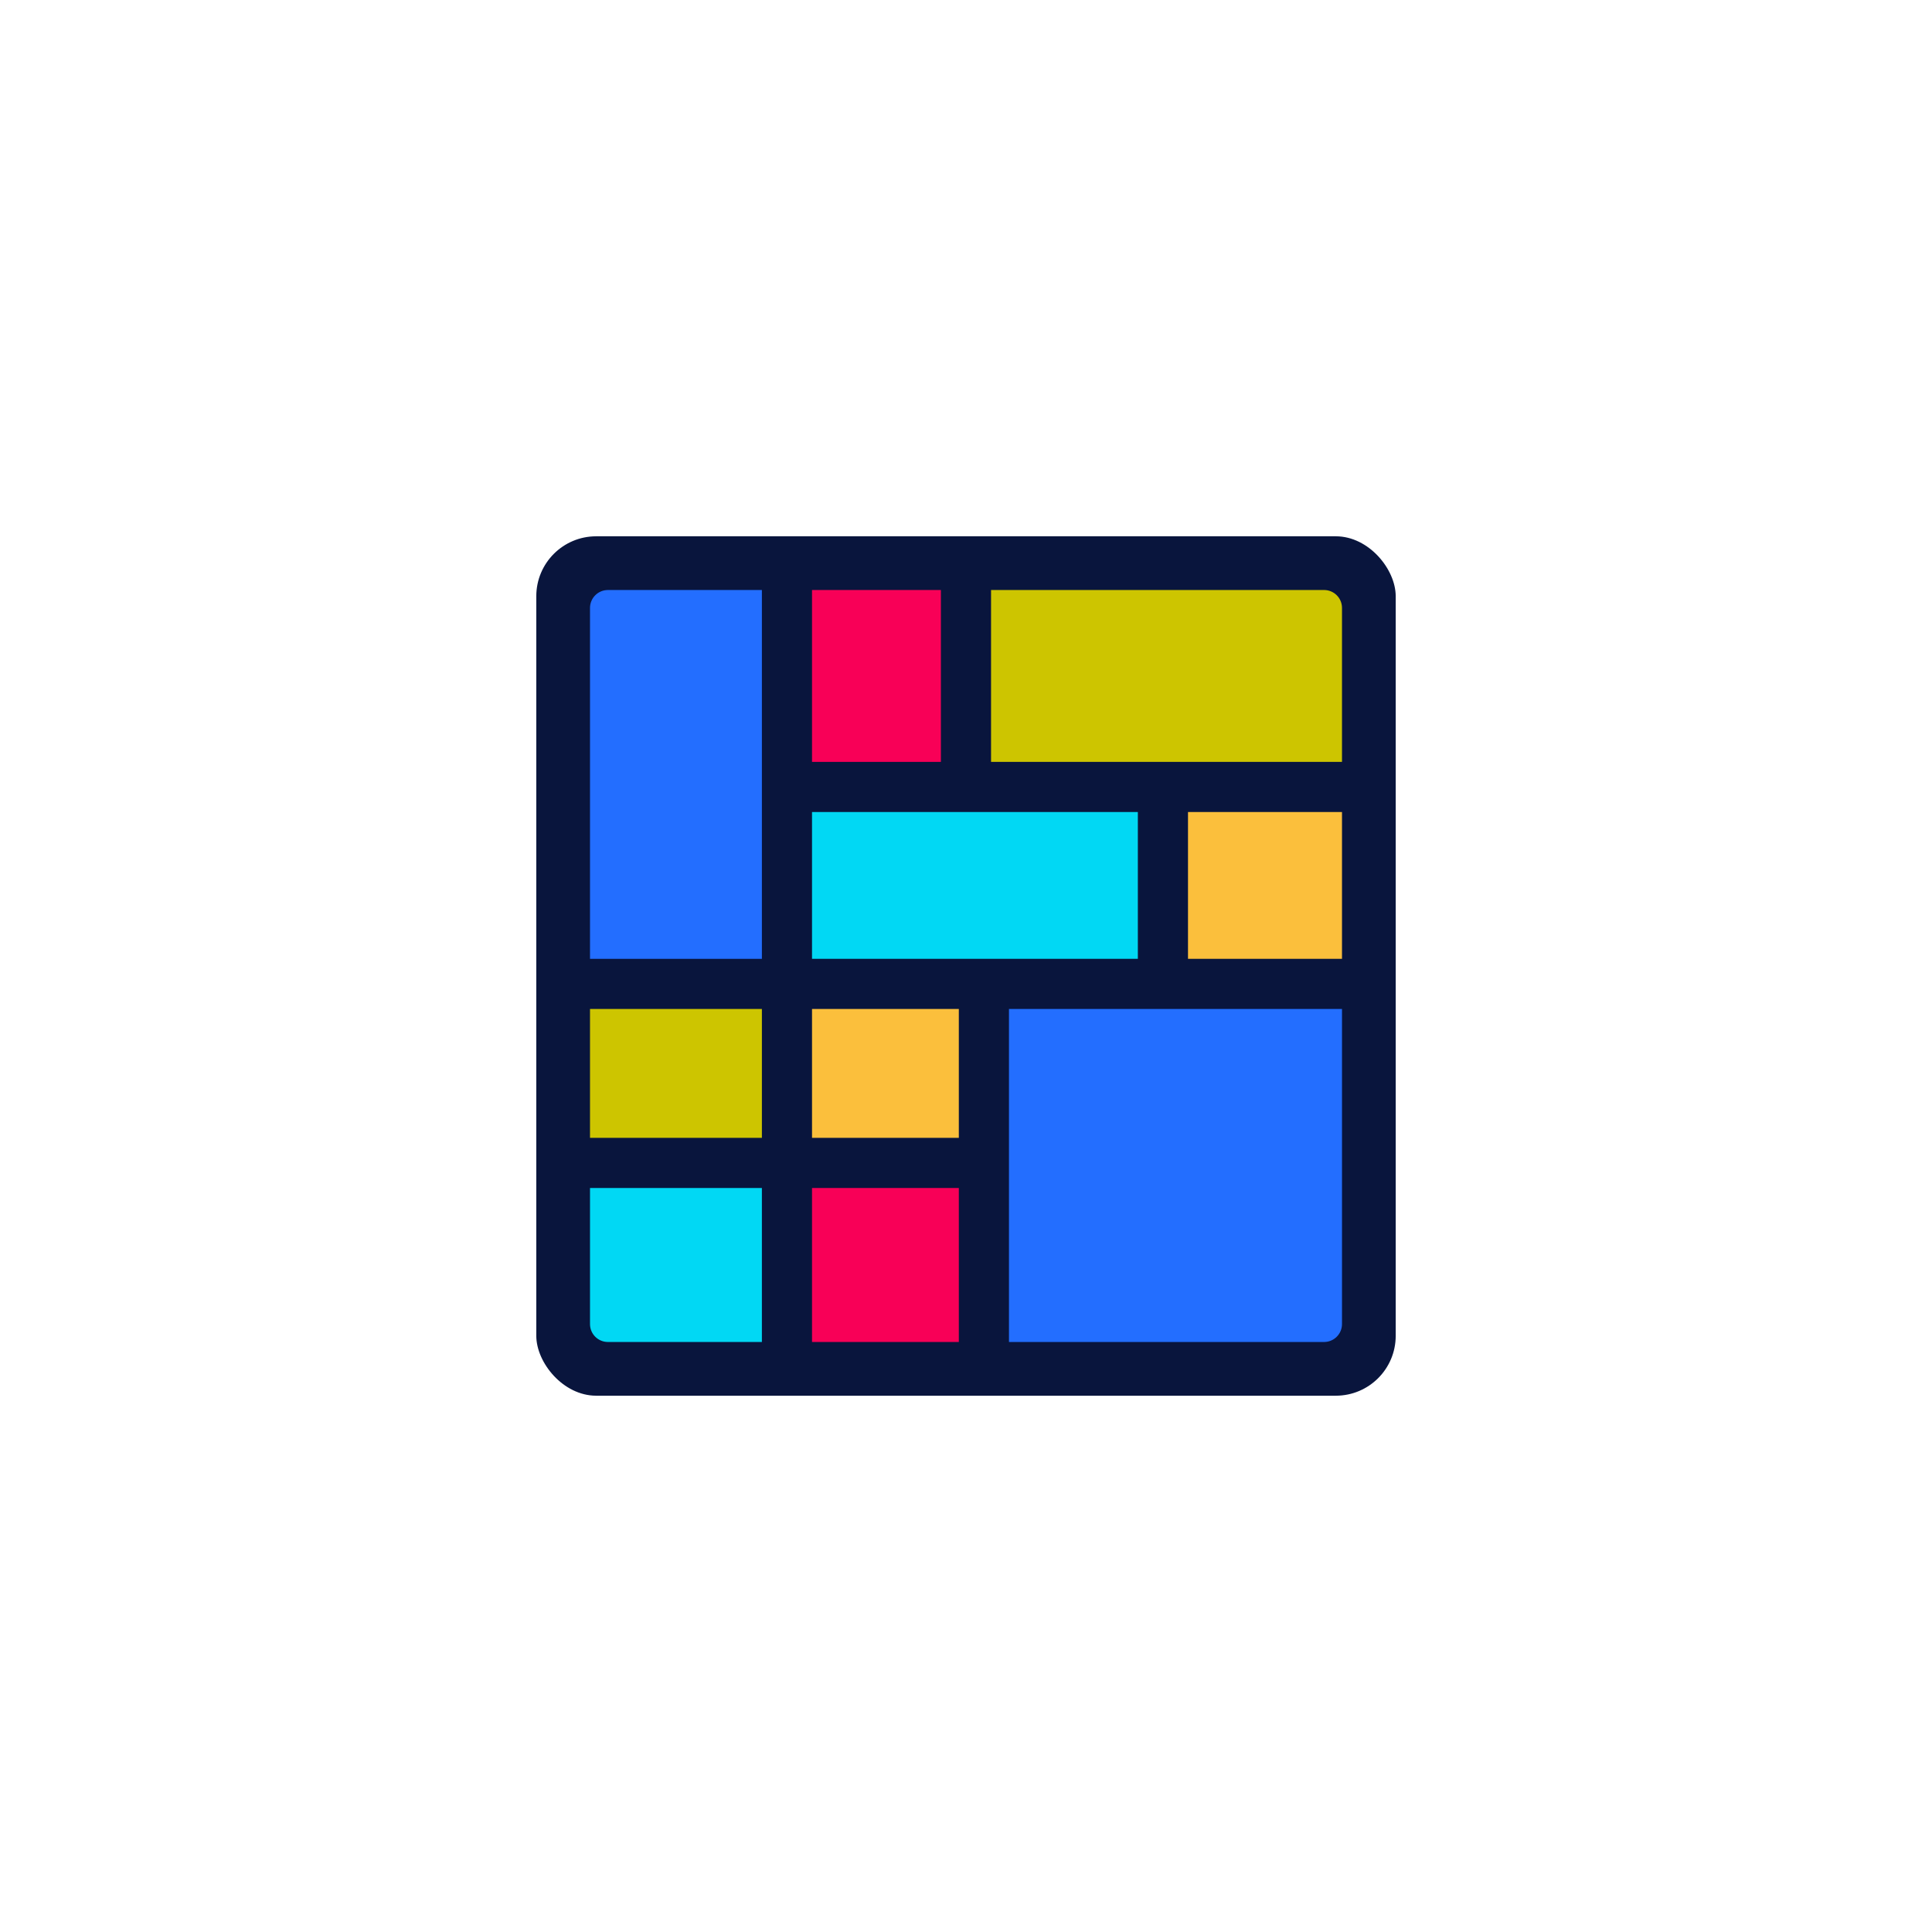 <?xml version="1.0" encoding="UTF-8"?><svg id="uuid-8e3987bd-cf18-4d10-b512-4f12d984388a" xmlns="http://www.w3.org/2000/svg" viewBox="0 0 580 580"><rect x="161" y="161" width="258" height="258" rx="17.978" ry="17.978" fill="#09153d"/><path d="M282.464,177.125h-38.689v51.6h38.689v-51.6Z" fill="#f80057"/><path d="M341.589,243.775h-97.815v44.07h97.815v-44.07Z" fill="#01d8f4"/><path d="M228.725,402.875h-46.225c-2.967,0-5.375-2.408-5.375-5.375v-40.855h51.6v46.23Z" fill="#01d8f4"/><path d="M228.725,302.9h-51.6v38.689h51.6v-38.689Z" fill="#cdc500"/><path d="M228.725,287.85h-51.6v-105.35c0-2.967,2.408-5.375,5.375-5.375h46.225v110.725Z" fill="#236eff"/><path d="M287.845,356.645h-44.07v46.23h44.07v-46.23Z" fill="#f80057"/><path d="M287.845,302.9h-44.07v38.689h44.07v-38.689Z" fill="#fbbf3c"/><path d="M402.875,397.5c0,2.967-2.408,5.375-5.375,5.375h-94.6v-99.975h99.975v94.6Z" fill="#236eff"/><path d="M402.875,243.775h-46.23v44.07h46.23v-44.07Z" fill="#fbbf3c"/><path d="M402.875,228.725h-105.355v-51.6h99.981c2.967,0,5.375,2.408,5.375,5.375v46.225Z" fill="#cdc500"/></svg>